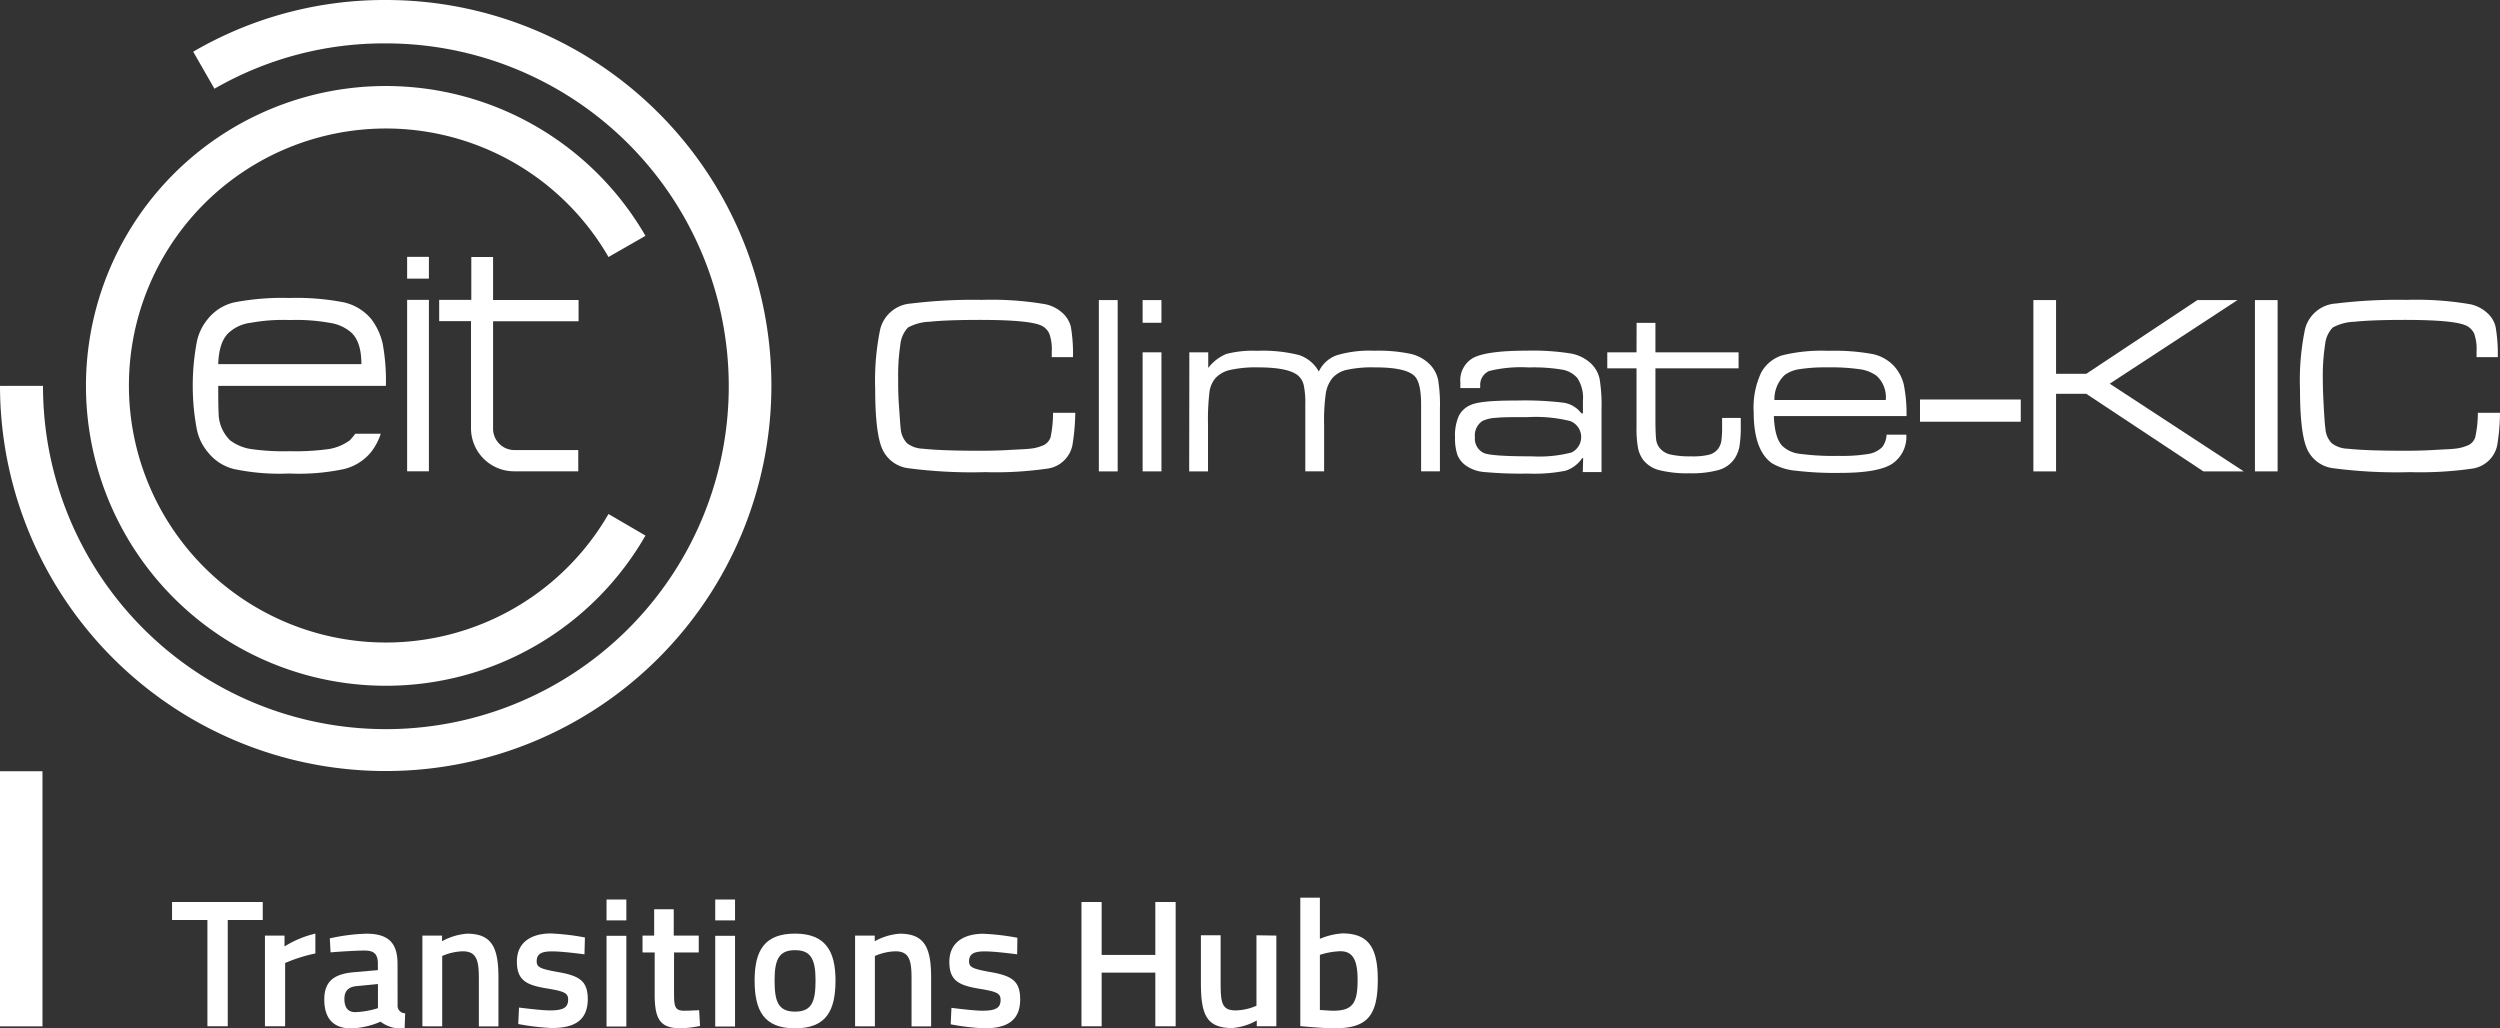 <svg id="Laag_1" data-name="Laag 1" xmlns="http://www.w3.org/2000/svg" viewBox="0 0 330.73 136.04"><rect x="0" y="0" width="330.73" height="136.04" fill="#333333" stroke="none"/><defs><style>.cls-1,.cls-2{fill:#fff;}.cls-2{fill-rule:evenodd;}</style></defs><title>Climate-KIC Transitions logo white</title><rect class="cls-1" x="53.86" y="33.98" width="2.88" height="2.88"/><rect class="cls-1" x="53.86" y="39.67" width="2.88" height="22.68"/><path class="cls-2" d="M62.35,34h2.88v5.69H76.54v2.81H65.23V56.66A2.83,2.83,0,0,0,68,59.54h8.5v2.81H68a5.7,5.7,0,0,1-5.69-5.69V42.48H58.1V39.67h4.25Z"/><path class="cls-1" d="M47.81,48.17H28.87c.07-2.09.58-3.53,1.59-4.32a5.22,5.22,0,0,1,2.73-1.15,23.83,23.83,0,0,1,5.19-.36,24.57,24.57,0,0,1,5.18.36,5.57,5.57,0,0,1,2.74,1.15C47.3,44.64,47.81,46.08,47.81,48.17ZM28.87,51.05H51.05a27.33,27.33,0,0,0-.43-5.62,8.49,8.49,0,0,0-1.52-3.24A6.65,6.65,0,0,0,45.5,40a33,33,0,0,0-7.2-.58A33.79,33.79,0,0,0,31,40a6.29,6.29,0,0,0-3.53,2.23A6.83,6.83,0,0,0,26,45.43a31,31,0,0,0-.5,5.62,30.52,30.52,0,0,0,.5,5.54,6.74,6.74,0,0,0,1.51,3.24A6.29,6.29,0,0,0,31,62.06a29.24,29.24,0,0,0,7.27.58,28.55,28.55,0,0,0,7.2-.58,6.65,6.65,0,0,0,3.6-2.23,7.92,7.92,0,0,0,1.3-2.45H47a9.2,9.2,0,0,1-.72.87,6.55,6.55,0,0,1-2.74,1.15,31.87,31.87,0,0,1-5.18.29,30.86,30.86,0,0,1-5.19-.29,6.08,6.08,0,0,1-2.73-1.15,5.1,5.1,0,0,1-1.52-3.6C28.87,53.5,28.87,52.2,28.87,51.05Z"/><path class="cls-2" d="M51.05,102a51,51,0,1,0,0-102A50.2,50.2,0,0,0,25.56,6.84l2.81,4.9a44.83,44.83,0,0,1,22.68-6A45.36,45.36,0,1,1,5.69,51.05H0A51,51,0,0,0,51.05,102Z"/><path class="cls-2" d="M51.05,90.72A39.57,39.57,0,0,0,85.39,70.85L80.5,68A34,34,0,1,1,80.5,34l4.89-2.8A39.67,39.67,0,1,0,51.05,90.72Z"/><path class="cls-1" d="M139.31,54.61h2.94a28.62,28.62,0,0,1-.37,4.25A3.91,3.91,0,0,1,138.51,62a47.81,47.81,0,0,1-8.15.46,64.4,64.4,0,0,1-10.28-.53,4.35,4.35,0,0,1-3.42-2.67c-.58-1.43-.88-4-.88-7.84a33.45,33.45,0,0,1,.67-7.89,4.51,4.51,0,0,1,4.1-3.38,67.66,67.66,0,0,1,9.35-.48,42.17,42.17,0,0,1,8.41.58,4.84,4.84,0,0,1,2.19,1.1,3.66,3.66,0,0,1,1.17,1.9,21.64,21.64,0,0,1,.28,4h-2.81c0-.39,0-.65,0-.78a6.08,6.08,0,0,0-.32-2.32A2.15,2.15,0,0,0,137.58,43q-1.68-.67-7.83-.68-4.47,0-6.71.24a6.44,6.44,0,0,0-2.92.77,3.79,3.79,0,0,0-1,2.19,27.51,27.51,0,0,0-.3,4.62c0,.93,0,2.13.11,3.6s.16,2.49.23,3a3.12,3.12,0,0,0,.84,1.9,3.61,3.61,0,0,0,2.07.72q2.58.27,7.35.27c1,0,2.25,0,3.83-.09s2.58-.12,3-.18a5.73,5.73,0,0,0,1.88-.5,1.83,1.83,0,0,0,.85-1A15.93,15.93,0,0,0,139.31,54.61Z"/><path class="cls-1" d="M145.37,39.7h2.49V62.36h-2.49Z"/><path class="cls-1" d="M151.16,39.7h2.49v3h-2.49Zm0,6.91h2.49V62.36h-2.49Z"/><path class="cls-1" d="M157.34,46.61h2.5v2.07a5.79,5.79,0,0,1,2.38-1.85,13.73,13.73,0,0,1,4.08-.42,19.53,19.53,0,0,1,5.55.56,4.68,4.68,0,0,1,2.62,2.18A4.17,4.17,0,0,1,176.83,47a15.17,15.17,0,0,1,5-.6,20.51,20.51,0,0,1,4.82.42,5.19,5.19,0,0,1,2.6,1.49,4.2,4.2,0,0,1,1,1.93,20.41,20.41,0,0,1,.24,3.83v8.28H188V53.5q0-2.91-.87-3.75-1.15-1.16-5.31-1.15a15.69,15.69,0,0,0-3.62.32A3.56,3.56,0,0,0,176.28,50a4.26,4.26,0,0,0-.88,2,25.38,25.38,0,0,0-.23,4.15v6.2h-2.49V53.5a11.37,11.37,0,0,0-.19-2.47,2.4,2.4,0,0,0-.68-1.27q-1.22-1.15-5.34-1.16a15.67,15.67,0,0,0-3.68.33,3.75,3.75,0,0,0-2,1.1,3.54,3.54,0,0,0-.79,1.86,31,31,0,0,0-.19,4.27v6.2h-2.49Z"/><path class="cls-1" d="M195.79,51.34H193.2a6.64,6.64,0,0,1,0-.68A3.39,3.39,0,0,1,195,47.29c1.24-.6,3.57-.9,7-.9a32.11,32.11,0,0,1,5.78.37,5.25,5.25,0,0,1,2.76,1.39,4,4,0,0,1,1.08,2,21.71,21.71,0,0,1,.25,4v8.3h-2.48l.05-1.84h-.13a4.2,4.2,0,0,1-2.23,1.67,21.18,21.18,0,0,1-4.93.37,52.81,52.81,0,0,1-5.74-.2,4.93,4.93,0,0,1-2.44-.83,3.2,3.2,0,0,1-1.16-1.42,6.82,6.82,0,0,1-.32-2.33A6.36,6.36,0,0,1,193,55a3.06,3.06,0,0,1,1.65-1.46q1.26-.56,5.9-.55a42.93,42.93,0,0,1,6.34.29,3.61,3.61,0,0,1,2.31,1.4h.21V53a4.71,4.71,0,0,0-.75-3,3.4,3.4,0,0,0-2-1.1,23.09,23.09,0,0,0-4.43-.29,17.5,17.5,0,0,0-5.22.47,2,2,0,0,0-1.18,2.07Zm6.37,3.84c-2,0-3.48,0-4.3.1a4.58,4.58,0,0,0-1.74.41,2.27,2.27,0,0,0-1,2.14,2.09,2.09,0,0,0,1.16,2.09c.63.3,2.76.45,6.37.45a17.08,17.08,0,0,0,5.25-.51,2.27,2.27,0,0,0-.15-4.15A18.89,18.89,0,0,0,202.16,55.18Z"/><path class="cls-1" d="M216.51,42.71H219v3.9h11v2.12H219v6.84c0,1.5.06,2.41.12,2.74a2.15,2.15,0,0,0,.48,1,2.53,2.53,0,0,0,1.4.82,11.57,11.57,0,0,0,2.72.24,9,9,0,0,0,2.44-.23,2.18,2.18,0,0,0,1.19-.85,2.48,2.48,0,0,0,.38-1,15.39,15.39,0,0,0,.09-2v-1h2.47v1a17.08,17.08,0,0,1-.17,2.75,4.47,4.47,0,0,1-.66,1.65,3.84,3.84,0,0,1-2.07,1.48,13.43,13.43,0,0,1-3.87.44,15.27,15.27,0,0,1-4-.41,3.93,3.93,0,0,1-2.14-1.36,4,4,0,0,1-.69-1.61,14.61,14.61,0,0,1-.19-2.78V48.73h-3.87V46.61h3.87Z"/><path class="cls-1" d="M249.58,57.5h2.61a4.29,4.29,0,0,1-2,3.94c-1.29.75-3.52,1.12-6.71,1.12a44.74,44.74,0,0,1-6-.3,7.42,7.42,0,0,1-3.1-1Q232,59.53,232,54.53a10.83,10.83,0,0,1,1-5.26A4.83,4.83,0,0,1,235.8,47a21.93,21.93,0,0,1,6.06-.59,28.06,28.06,0,0,1,5.88.43,5.39,5.39,0,0,1,2.89,1.66,5.63,5.63,0,0,1,1.23,2.39,20,20,0,0,1,.36,4.15H234.67c.07,2,.46,3.31,1.17,4a4,4,0,0,0,2.28,1,33.79,33.79,0,0,0,5.1.27,21.6,21.6,0,0,0,3.92-.25,3.33,3.33,0,0,0,1.86-.91A2.91,2.91,0,0,0,249.58,57.5Zm-.11-4.58a3.82,3.82,0,0,0-1.23-3.22,5,5,0,0,0-2.24-.86,27.29,27.29,0,0,0-4.2-.24,22.69,22.69,0,0,0-3.7.23,4.46,4.46,0,0,0-2,.78,4.4,4.4,0,0,0-1.36,3.31Z"/><path class="cls-1" d="M254,52.85h13.33v2.94H254Z"/><path class="cls-1" d="M269,39.7h3v9.75H276l14.69-9.75H296L279.1,50.76l17.73,11.6h-5.34L276,52.1H272V62.36h-3Z"/><path class="cls-1" d="M298.31,39.7h3V62.36h-3Z"/><path class="cls-1" d="M327.8,54.61h2.93a27.66,27.66,0,0,1-.36,4.25A3.92,3.92,0,0,1,327,62a47.89,47.89,0,0,1-8.15.46,64.31,64.31,0,0,1-10.28-.53,4.35,4.35,0,0,1-3.42-2.67q-.88-2.15-.88-7.84a32.92,32.92,0,0,1,.67-7.89,4.5,4.5,0,0,1,4.1-3.38,67.59,67.59,0,0,1,9.34-.48,42.22,42.22,0,0,1,8.42.58,4.76,4.76,0,0,1,2.18,1.1,3.54,3.54,0,0,1,1.17,1.9,21.35,21.35,0,0,1,.29,4h-2.81c0-.39,0-.65,0-.78a6.13,6.13,0,0,0-.31-2.32A2.15,2.15,0,0,0,326.07,43q-1.68-.67-7.84-.68c-3,0-5.21.08-6.7.24a6.54,6.54,0,0,0-2.93.77,3.73,3.73,0,0,0-1,2.19,27.32,27.32,0,0,0-.31,4.62q0,1.4.12,3.6c.08,1.47.15,2.49.23,3a3,3,0,0,0,.84,1.9,3.61,3.61,0,0,0,2.07.72q2.56.27,7.35.27c1,0,2.25,0,3.83-.09s2.58-.12,3-.18a5.73,5.73,0,0,0,1.88-.5,1.77,1.77,0,0,0,.84-1A14.94,14.94,0,0,0,327.8,54.61Z"/><path class="cls-1" d="M22.76,119.33h12v2.38H30.13v14.06H27.44V121.71H22.76Z"/><path class="cls-1" d="M35.05,123.77h2.59v1.44a13.33,13.33,0,0,1,4.08-1.7v2.62a21.1,21.1,0,0,0-4,1.27v8.37H35.05Z"/><path class="cls-1" d="M52.6,132.94a1,1,0,0,0,1,1.11l-.07,2a4.55,4.55,0,0,1-3.19-.89,10.58,10.58,0,0,1-3.87.89c-2.37,0-3.57-1.32-3.57-3.82s1.39-3.41,4-3.62l3.09-.27v-.86c0-1.32-.57-1.73-1.75-1.73-1.61,0-4.51.24-4.51.24l-.1-1.85a25,25,0,0,1,4.83-.62c2.93,0,4.13,1.22,4.13,4Zm-5.38-2.49c-1.1.09-1.66.62-1.66,1.7S46,133.9,47,133.9a11.25,11.25,0,0,0,3-.53v-3.19Z"/><path class="cls-1" d="M55.88,135.77v-12h2.6v.75a8,8,0,0,1,3.31-1c3.33,0,4.15,1.9,4.15,5.83v6.43H63.35v-6.36c0-2.4-.31-3.57-2.14-3.57a7.28,7.28,0,0,0-2.71.62v9.31Z"/><path class="cls-1" d="M77.32,126.25s-2.84-.39-4.28-.39S71,126.2,71,127.18c0,.79.5,1,2.85,1.42,2.88.5,3.91,1.22,3.91,3.62C77.72,135,76,136,73,136a31.55,31.55,0,0,1-4.44-.53l.1-2.18s2.88.38,4.1.38c1.73,0,2.4-.36,2.4-1.42,0-.84-.41-1.1-2.78-1.48-2.64-.44-4-1-4-3.56,0-2.71,2.12-3.72,4.49-3.72a30.93,30.93,0,0,1,4.51.53Z"/><path class="cls-1" d="M80.24,119h2.62v2.76H80.24Zm0,4.8h2.62v12H80.24Z"/><path class="cls-1" d="M89.17,126v5.29c0,1.8.07,2.42,1.32,2.42.67,0,2-.07,2-.07l.12,2.09a18.07,18.07,0,0,1-2.45.31c-2.71,0-3.55-1-3.55-4.47V126H85v-2.23h1.54v-3.48h2.59v3.48h3.31V126Z"/><path class="cls-1" d="M94.62,119h2.62v2.76H94.62Zm0,4.8h2.62v12H94.62Z"/><path class="cls-1" d="M110.53,129.7c0,4-1.22,6.34-5.35,6.34s-5.35-2.35-5.35-6.34,1.34-6.19,5.35-6.19S110.53,125.81,110.53,129.7Zm-2.64,0c0-2.78-.6-4-2.71-4s-2.71,1.2-2.71,4,.48,4.13,2.71,4.13S107.89,132.49,107.89,129.7Z"/><path class="cls-1" d="M113.12,135.77v-12h2.6v.75a8,8,0,0,1,3.31-1c3.33,0,4.15,1.9,4.15,5.83v6.43h-2.59v-6.36c0-2.4-.31-3.57-2.14-3.57a7.28,7.28,0,0,0-2.71.62v9.31Z"/><path class="cls-1" d="M134.56,126.25s-2.84-.39-4.28-.39-2.08.34-2.08,1.32c0,.79.5,1,2.85,1.42,2.88.5,3.91,1.22,3.91,3.62,0,2.81-1.77,3.82-4.75,3.82a31.33,31.33,0,0,1-4.44-.53l.1-2.18s2.88.38,4.1.38c1.73,0,2.4-.36,2.4-1.42,0-.84-.41-1.1-2.78-1.48-2.64-.44-4-1-4-3.56,0-2.71,2.11-3.72,4.49-3.72a30.93,30.93,0,0,1,4.51.53Z"/><path class="cls-1" d="M152.84,128.67h-7.1v7.1h-2.67V119.33h2.67v7h7.1v-7h2.69v16.44h-2.69Z"/><path class="cls-1" d="M168.85,123.77v12h-2.59V135a7.9,7.9,0,0,1-3.24,1c-3.43,0-4.15-1.78-4.15-6v-6.27h2.61v6.29c0,2.67.17,3.65,2,3.65a7.19,7.19,0,0,0,2.74-.62v-9.32Z"/><path class="cls-1" d="M182.27,129.61c0,5-1.56,6.43-5.86,6.43-1.27,0-4.39-.29-4.39-.29v-17h2.59v5.45a9.2,9.2,0,0,1,3-.72C180.87,123.51,182.27,125.12,182.27,129.61Zm-2.67,0c0-2.72-.69-3.77-2.3-3.77a9.9,9.9,0,0,0-2.69.48v7.29s1.32.1,1.8.1C179.07,133.71,179.6,132.53,179.6,129.61Z"/><rect class="cls-1" x="-14.07" y="116.09" width="33.75" height="5.62" transform="translate(-116.09 121.71) rotate(-90)"/></svg>